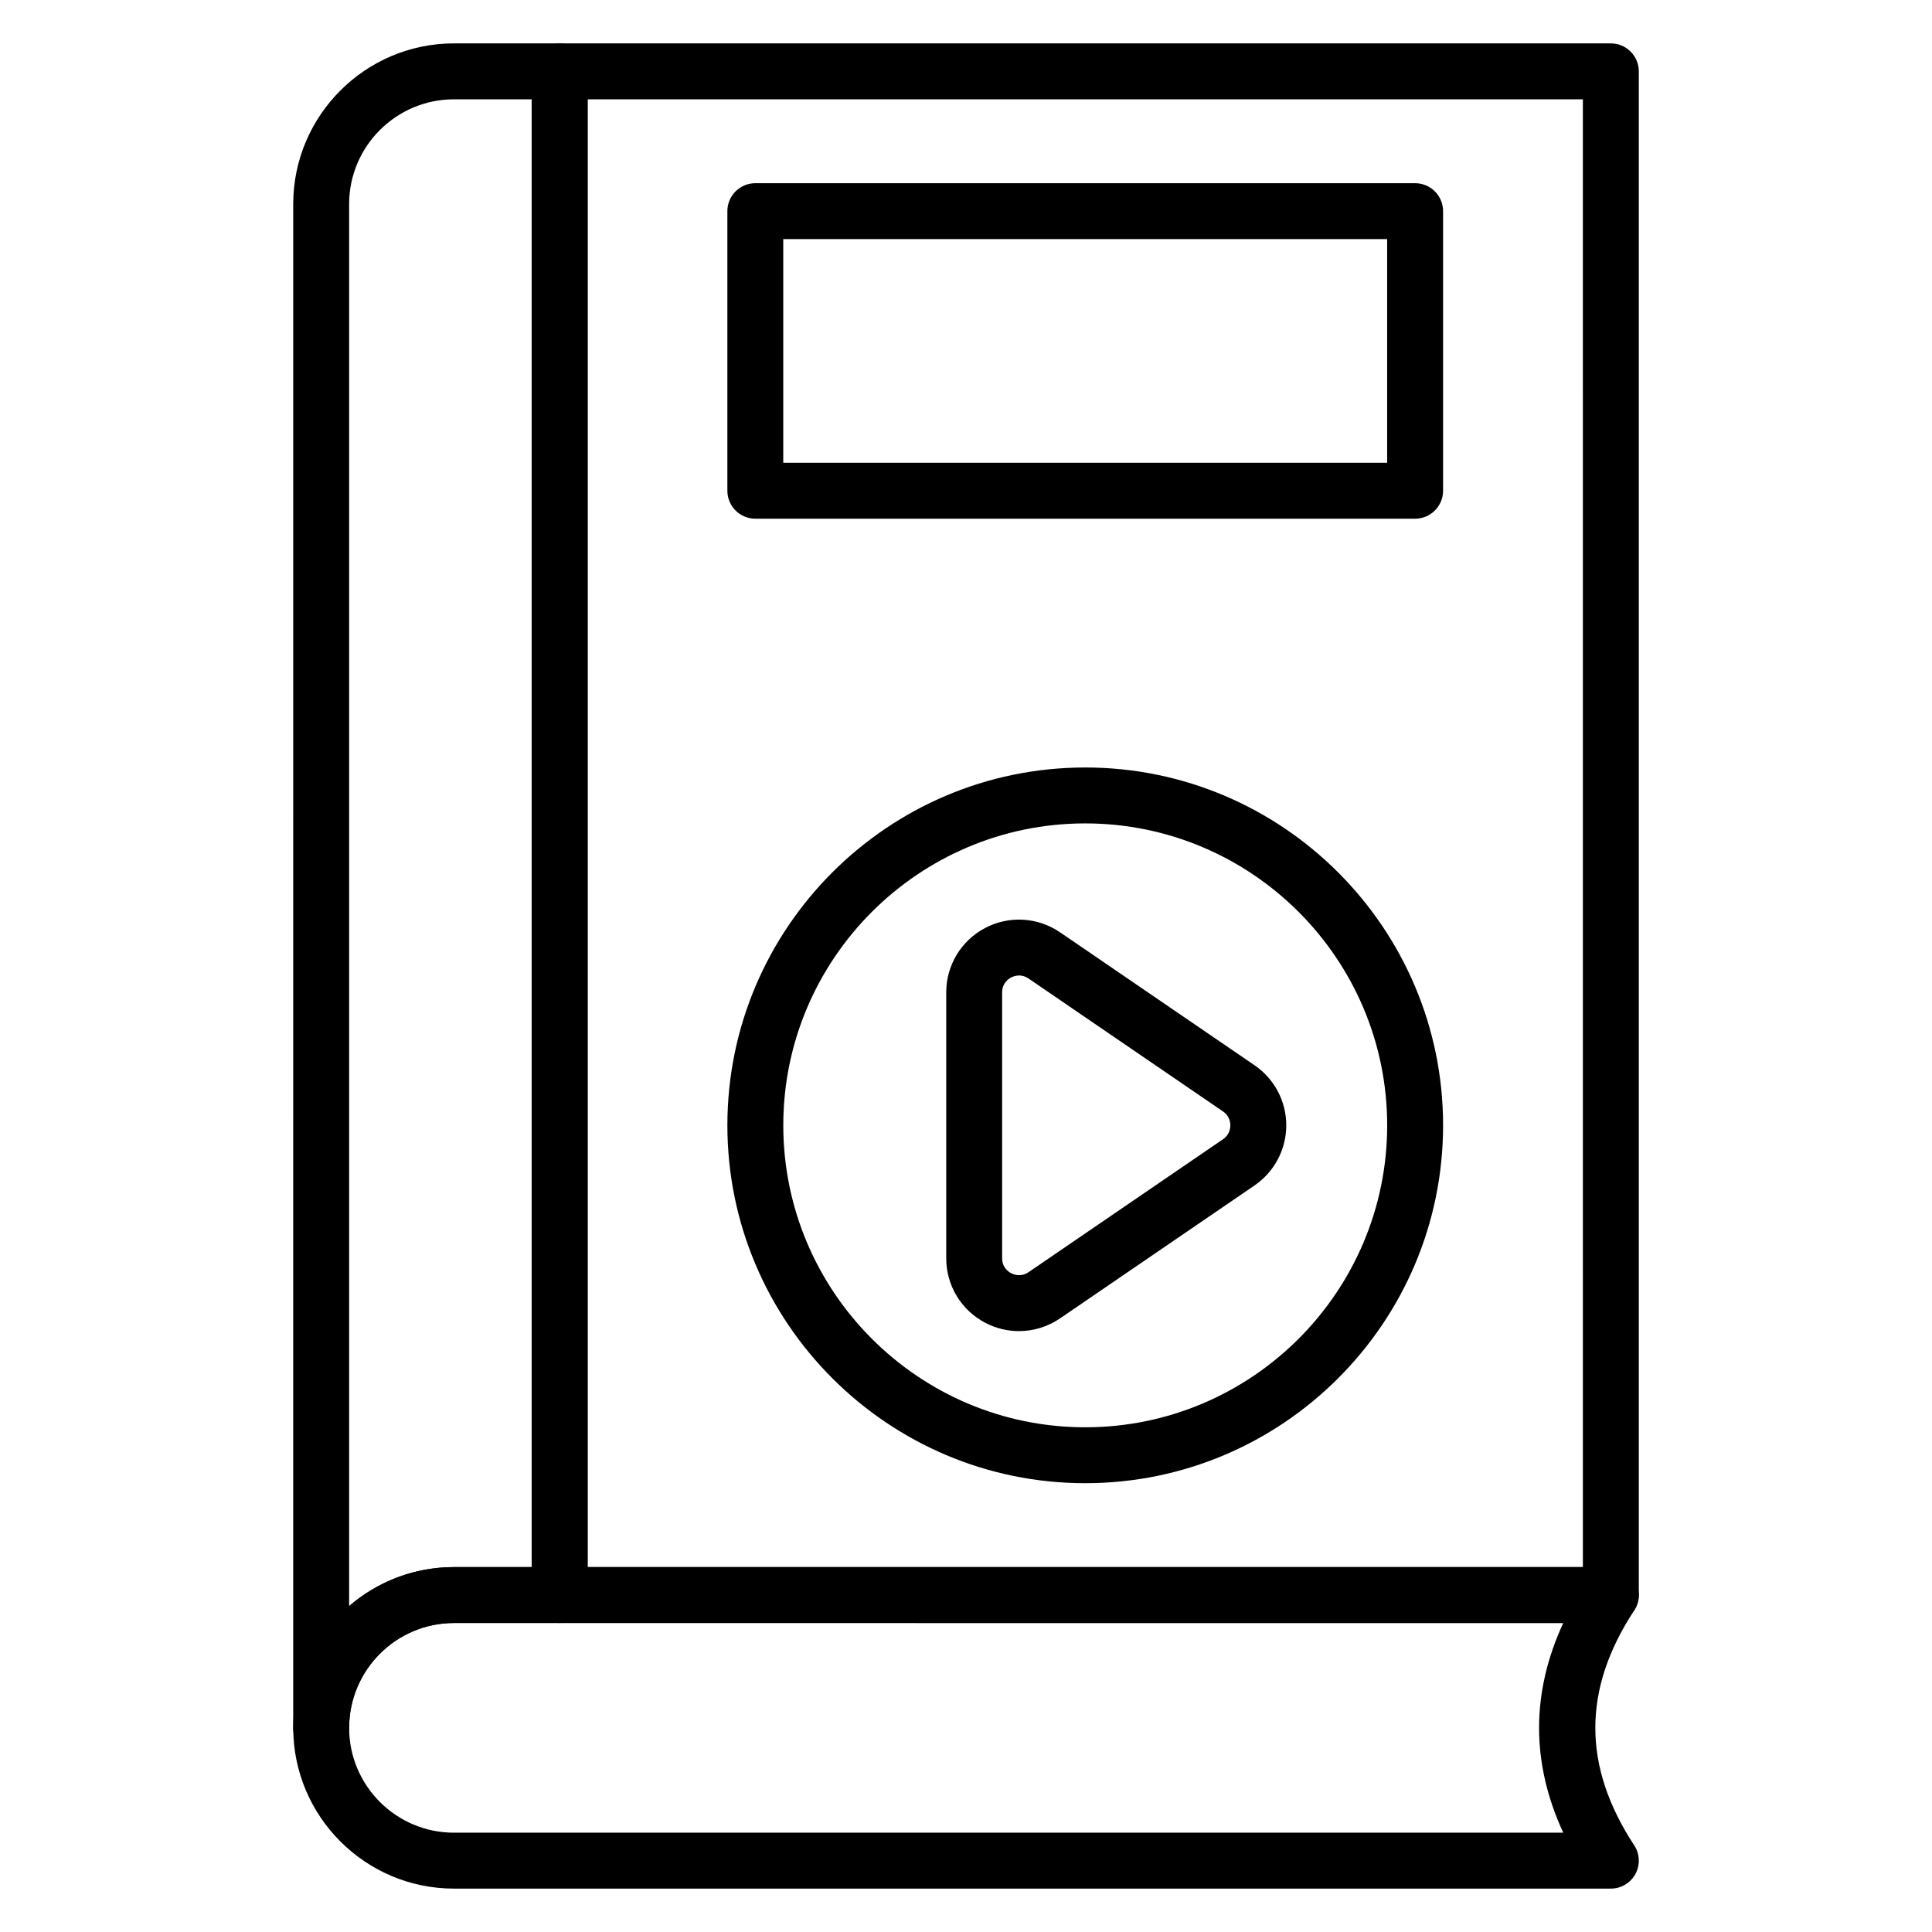 <?xml version="1.0" encoding="UTF-8"?>
<!-- Uploaded to: SVG Repo, www.svgrepo.com, Generator: SVG Repo Mixer Tools -->
<svg fill="#000000" width="800px" height="800px" version="1.1" viewBox="144 144 512 512" xmlns="http://www.w3.org/2000/svg">
 <g>
  <path d="m570.89 574.11h-278.58c-4.09 0-7.41-3.316-7.41-7.41v-403.79c0-4.09 3.316-7.41 7.41-7.41h278.58c4.09 0 7.41 3.316 7.41 7.41v403.79c-0.004 4.094-3.32 7.41-7.41 7.41zm-271.17-14.816h263.76l-0.004-388.97h-263.76z"/>
  <path d="m519.02 281.46h-174.85c-4.09 0-7.41-3.316-7.41-7.41v-74.09c0-4.09 3.316-7.41 7.41-7.41h174.85c4.09 0 7.41 3.316 7.41 7.41v74.09c0 4.09-3.32 7.41-7.41 7.41zm-167.45-14.82h160.04v-59.27h-160.04z"/>
  <path d="m229.11 609.3c-4.09 0-7.41-3.316-7.41-7.41l0.004-403.79c0-23.488 19.113-42.602 42.602-42.602h28.004c4.09 0 7.41 3.316 7.41 7.41v403.79c0 4.09-3.316 7.41-7.41 7.41h-28.004c-15.32 0-27.785 12.461-27.785 27.785 0 4.086-3.316 7.402-7.41 7.402zm35.195-438.98c-15.32 0-27.785 12.461-27.785 27.785v371.52c7.465-6.438 17.176-10.332 27.785-10.332h20.594v-388.97z"/>
  <path d="m570.89 644.5h-306.58c-23.488 0-42.602-19.113-42.602-42.602s19.113-42.602 42.602-42.602h306.58c2.723 0 5.227 1.492 6.519 3.891 1.297 2.394 1.168 5.309-0.324 7.586-13.742 20.941-13.742 41.305 0 62.258 1.492 2.277 1.621 5.188 0.324 7.582-1.293 2.391-3.797 3.887-6.519 3.887zm-306.58-70.387c-15.32 0-27.785 12.461-27.785 27.785 0 15.32 12.461 27.785 27.785 27.785h293.97c-8.543-18.48-8.543-37.09 0-55.566z"/>
  <path d="m414.05 496.76c-3.082 0-6.172-0.742-9.008-2.238-6.34-3.348-10.281-9.883-10.281-17.055v-70.473c0-7.172 3.941-13.703 10.281-17.051 6.34-3.352 13.961-2.91 19.883 1.133l51.551 35.234c5.258 3.598 8.398 9.543 8.398 15.914s-3.141 12.324-8.398 15.922v0.004l-51.547 35.234c-3.281 2.238-7.07 3.375-10.879 3.375zm0.035-94.25c-0.953 0-1.727 0.324-2.129 0.535-0.715 0.379-2.379 1.52-2.379 3.945v70.473c0 2.43 1.664 3.57 2.379 3.949 0.711 0.367 2.598 1.102 4.609-0.266l51.543-35.234c1.754-1.199 1.945-2.977 1.945-3.688-0.004-0.711-0.191-2.484-1.945-3.684l-51.547-35.234c-0.879-0.598-1.734-0.797-2.477-0.797zm58.207 49.523h0.074z"/>
  <path d="m431.6 537.06c-52.293 0-94.836-42.543-94.836-94.836 0-52.289 42.543-94.832 94.836-94.832 52.289 0 94.832 42.543 94.832 94.832 0.004 52.293-42.543 94.836-94.832 94.836zm0-174.85c-44.121 0-80.02 35.895-80.02 80.016 0 44.121 35.898 80.02 80.02 80.02s80.016-35.898 80.016-80.02c0-44.121-35.895-80.016-80.016-80.016z"/>
 </g>
</svg>
